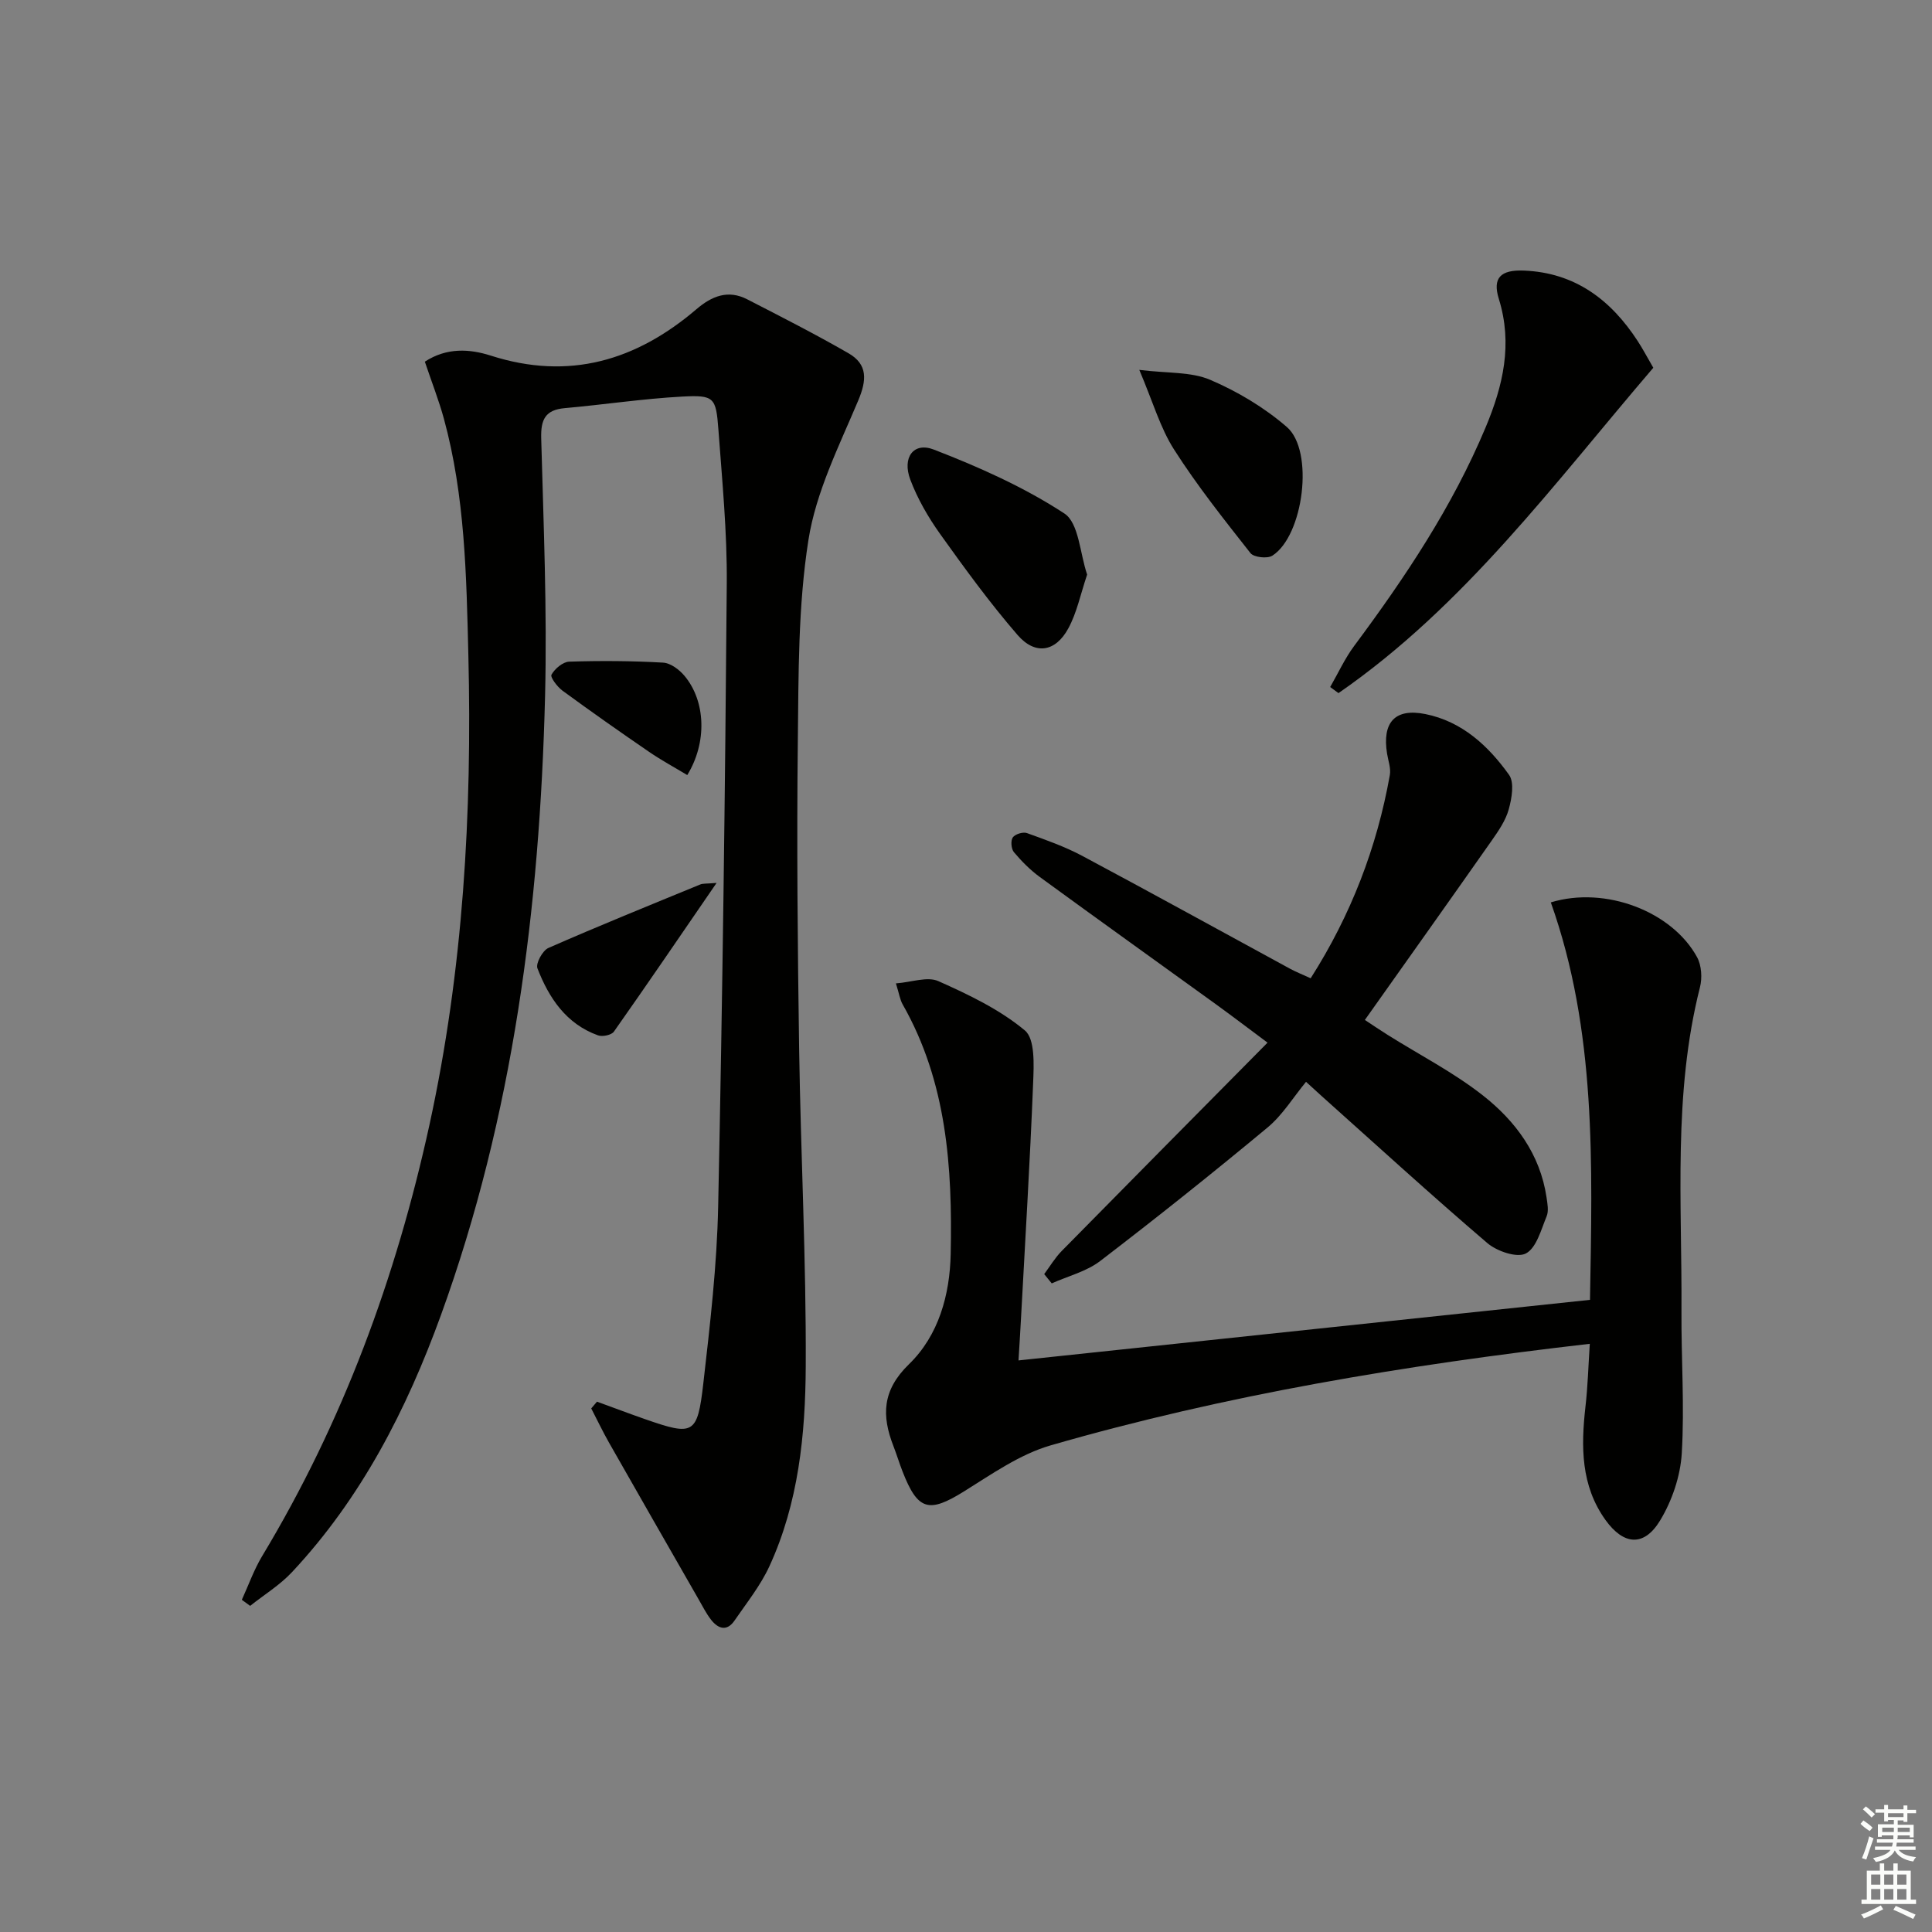 <svg enable-background="new 0 0 400 400" viewBox="0 0 400 400" xmlns="http://www.w3.org/2000/svg"><rect x="0" y="0" width="400" height="400" fill="#808080" stroke="none"/><g fill="#010100"><path d="m87.96 74.88c4.56-2.98 9.32-2.64 13.66-1.25 16.2 5.19 30.1 1.04 42.59-9.63 3.17-2.71 6.54-4.06 10.47-2.04 7.05 3.62 14.12 7.22 20.98 11.17 4.02 2.31 3.81 5.57 2.02 9.81-3.97 9.42-8.74 18.92-10.3 28.84-2.16 13.7-2.04 27.82-2.2 41.77-.24 21.16-.04 42.33.27 63.49.33 21.96 1.48 43.92 1.37 65.88-.07 14.1-1.5 28.28-7.53 41.37-1.85 4.01-4.7 7.57-7.22 11.24-1.59 2.31-3.4 1.69-4.86-.19-1.01-1.3-1.76-2.81-2.59-4.25-6.18-10.79-12.38-21.58-18.52-32.39-1.32-2.32-2.46-4.73-3.69-7.1.4-.47.79-.93 1.19-1.4 3.31 1.2 6.6 2.45 9.92 3.61 10.07 3.51 10.87 3.25 12.09-7.35 1.4-12.22 2.83-24.49 3.08-36.77.9-42.95 1.44-85.9 1.78-128.85.09-10.62-.95-21.26-1.73-31.87-.5-6.73-.87-7.21-7.54-6.86-8.11.44-16.17 1.67-24.27 2.39-4.03.36-4.98 2.34-4.88 6.22.48 17.8 1.24 35.63.8 53.43-1.1 43.7-6.55 86.77-21.57 128.16-7.1 19.55-16.48 37.85-30.83 53.19-2.51 2.68-5.76 4.67-8.66 6.98-.57-.42-1.15-.84-1.72-1.26 1.38-3.01 2.49-6.19 4.19-9.02 16.74-27.78 27.75-57.73 34.65-89.3 7-32.05 8.85-64.52 8.06-97.22-.4-16.46-.69-32.94-5.06-48.97-1.05-3.83-2.51-7.54-3.95-11.83z"/><path d="m329.15 278.22c-38.24 4.4-75.37 10.56-111.63 21.03-6.36 1.84-12.17 5.94-17.9 9.51-7.32 4.56-9.6 4.02-12.78-4.16-.66-1.7-1.19-3.46-1.85-5.16-2.47-6.33-2.37-11.58 3.2-16.99 6.13-5.94 8.47-14.35 8.64-22.83.37-17.89-.78-35.58-9.95-51.68-.55-.97-.71-2.17-1.39-4.34 3.24-.24 6.51-1.48 8.78-.47 6.29 2.8 12.71 5.87 17.92 10.21 2.13 1.78 1.86 7.14 1.71 10.84-.65 16.43-1.66 32.85-2.54 49.27-.13 2.46-.29 4.92-.49 8.21 39.5-4.19 78.55-8.32 118.32-12.54.49-28.15 1.34-55.73-8.11-82.29 11.33-3.45 25.14 1.89 30.29 11.36.92 1.7 1.08 4.29.59 6.21-5.61 22.12-3.69 44.65-3.83 67.07-.06 9.82.65 19.68.06 29.46-.29 4.72-2.01 9.78-4.47 13.85-3.33 5.51-7.55 5.16-11.32-.08-5.12-7.13-5.08-15.2-4.15-23.45.49-4.24.6-8.51.9-13.03z"/><path d="m216.19 263.79c1.19-1.6 2.22-3.35 3.6-4.76 13.99-14.22 28.03-28.39 42.64-43.16-4.2-3.13-7.43-5.59-10.72-7.97-12.14-8.78-24.33-17.49-36.42-26.32-1.99-1.45-3.78-3.26-5.37-5.15-.56-.67-.7-2.36-.24-3.04.47-.69 2.11-1.2 2.93-.91 3.89 1.4 7.84 2.79 11.48 4.73 14.37 7.67 28.64 15.55 42.95 23.33 1.29.7 2.67 1.24 4.32 2 8.32-13.06 13.71-27.04 16.39-42.07.25-1.4-.33-2.95-.57-4.42-1.05-6.48 1.61-9.48 7.93-8.21 7.57 1.52 13.03 6.57 17.32 12.58 1.14 1.59.57 4.87-.06 7.14-.64 2.33-2.14 4.49-3.56 6.52-8.59 12.24-17.26 24.43-26.23 37.09 1.51.99 3.1 2.08 4.73 3.1 6.61 4.15 13.65 7.76 19.75 12.56 6.72 5.29 11.81 12.15 13.13 21.05.19 1.3.49 2.82.02 3.95-1.15 2.78-2.11 6.55-4.3 7.69-1.84.96-5.99-.46-7.97-2.15-11.64-9.95-22.94-20.28-34.36-30.49-.62-.55-1.22-1.11-3.18-2.9-2.65 3.21-4.86 6.88-7.97 9.46-11.36 9.44-22.92 18.66-34.65 27.64-2.85 2.18-6.66 3.12-10.03 4.63-.52-.65-1.04-1.29-1.56-1.92z"/><path d="m342.3 76.14c-20.45 23.86-39.05 49.29-65.18 67.36-.57-.42-1.15-.84-1.72-1.26 1.65-2.86 3.03-5.91 4.99-8.54 10.55-14.18 20.32-28.81 27.19-45.21 3.62-8.64 5.64-17.25 2.74-26.6-1.36-4.37.38-6.06 5.17-5.87 10.59.42 18.02 6.04 23.59 14.61 1 1.53 1.85 3.15 3.22 5.51z"/><path d="m225.08 118.96c-1.37 4.06-2.12 7.87-3.89 11.13-2.66 4.91-6.86 5.6-10.52 1.37-5.74-6.63-10.93-13.77-16.04-20.92-2.47-3.47-4.68-7.29-6.17-11.26-1.71-4.56.68-7.83 4.88-6.2 9.34 3.61 18.67 7.77 27.01 13.22 3.03 1.97 3.23 8.28 4.73 12.66z"/><path d="m235.88 76.58c5.91.73 10.72.37 14.66 2.05 5.67 2.42 11.22 5.74 15.88 9.77 5.73 4.95 3.46 22.54-3 26.65-1.04.66-3.83.34-4.52-.53-5.49-6.97-11.04-13.96-15.81-21.43-2.87-4.48-4.37-9.83-7.21-16.51z"/><path d="m148.36 182.8c-7.54 10.98-14.32 20.94-21.26 30.79-.5.71-2.37 1.1-3.29.77-6.59-2.37-10.16-7.73-12.54-13.88-.39-1.01 1.06-3.68 2.26-4.21 10.4-4.57 20.94-8.83 31.45-13.15.55-.23 1.24-.14 3.38-.32z"/><path d="m142.29 160.47c-2.63-1.59-5.36-3.06-7.91-4.81-6.04-4.14-12.02-8.34-17.93-12.67-1.07-.79-2.57-2.78-2.27-3.31.69-1.23 2.35-2.64 3.65-2.69 6.48-.21 12.99-.17 19.46.2 1.55.09 3.36 1.45 4.44 2.75 4.41 5.28 4.68 13.82.56 20.53z"/></g><path d="m385.2 377.6.6-.7c.6.4 1.3.9 1.9 1.5l-.6.7c-.8-.5-1.4-1-1.9-1.5zm.3 7.1c.6-1.4 1.1-2.9 1.5-4.5.3.1.6.3.9.4-.5 1.4-1 2.9-1.5 4.4zm.2-10.1.6-.6c.7.5 1.3 1.1 1.9 1.6l-.7.7c-.6-.6-1.2-1.2-1.8-1.7zm8.4-.8h.8v.9h1.8v.7h-1.8v1.8h-.8v-.3h-1.2v.9h3.3v2.6h-.8v-.4h-2.5c0 .3 0 .6-.1.8h3.4v.7h-3.5c0 .3-.1.6-.1.8h4v.7h-3.5c.7.9 1.9 1.3 3.6 1.5-.2.2-.4.5-.6.9-1.9-.3-3.2-1.1-3.8-2.3-.5 1.1-1.8 2-3.9 2.4-.2-.3-.4-.5-.6-.8 1.9-.4 3.1-.9 3.6-1.7h-3.2v-.7h3.5c.1-.2.1-.5.2-.8h-3.3v-.7h3.4c0-.2 0-.5 0-.8h-2.4v.3h-.8v-2.6h3.3v-.9h-1.2v.3h-.8v-1.8h-1.8v-.7h1.8v-.9h.8v.9h3.2zm-4.4 5.5h2.4c0-.3 0-.6 0-.9h-2.4zm1.2-3.1h3.2v-.8h-3.2zm4.4 2.2h-2.4v.9h2.5v-.9z" fill="#fbfcfa"/><path d="m389.2 385.8h.9v1.5h1.9v-1.5h.9v1.5h2.7v6h1.1v.9h-11.3v-.9h1.1v-6h2.7zm.2 8.7.5.8c-1.2.6-2.5 1.3-4 1.9-.2-.3-.3-.6-.6-.8 1.6-.6 3-1.3 4.1-1.9zm-2-4.3h1.9v-2.1h-1.9zm0 3.1h1.9v-2.2h-1.9zm2.7-3.1h1.9v-2.1h-1.9zm0 3.1h1.9v-2.2h-1.9zm2.4 1.3c1.4.6 2.7 1.2 4.1 1.8l-.5.9c-1.5-.7-2.8-1.4-4.1-1.9zm2.2-6.5h-1.9v2.1h1.9zm-1.9 5.2h1.9v-2.2h-1.9z" fill="#fbfcfa"/></svg>